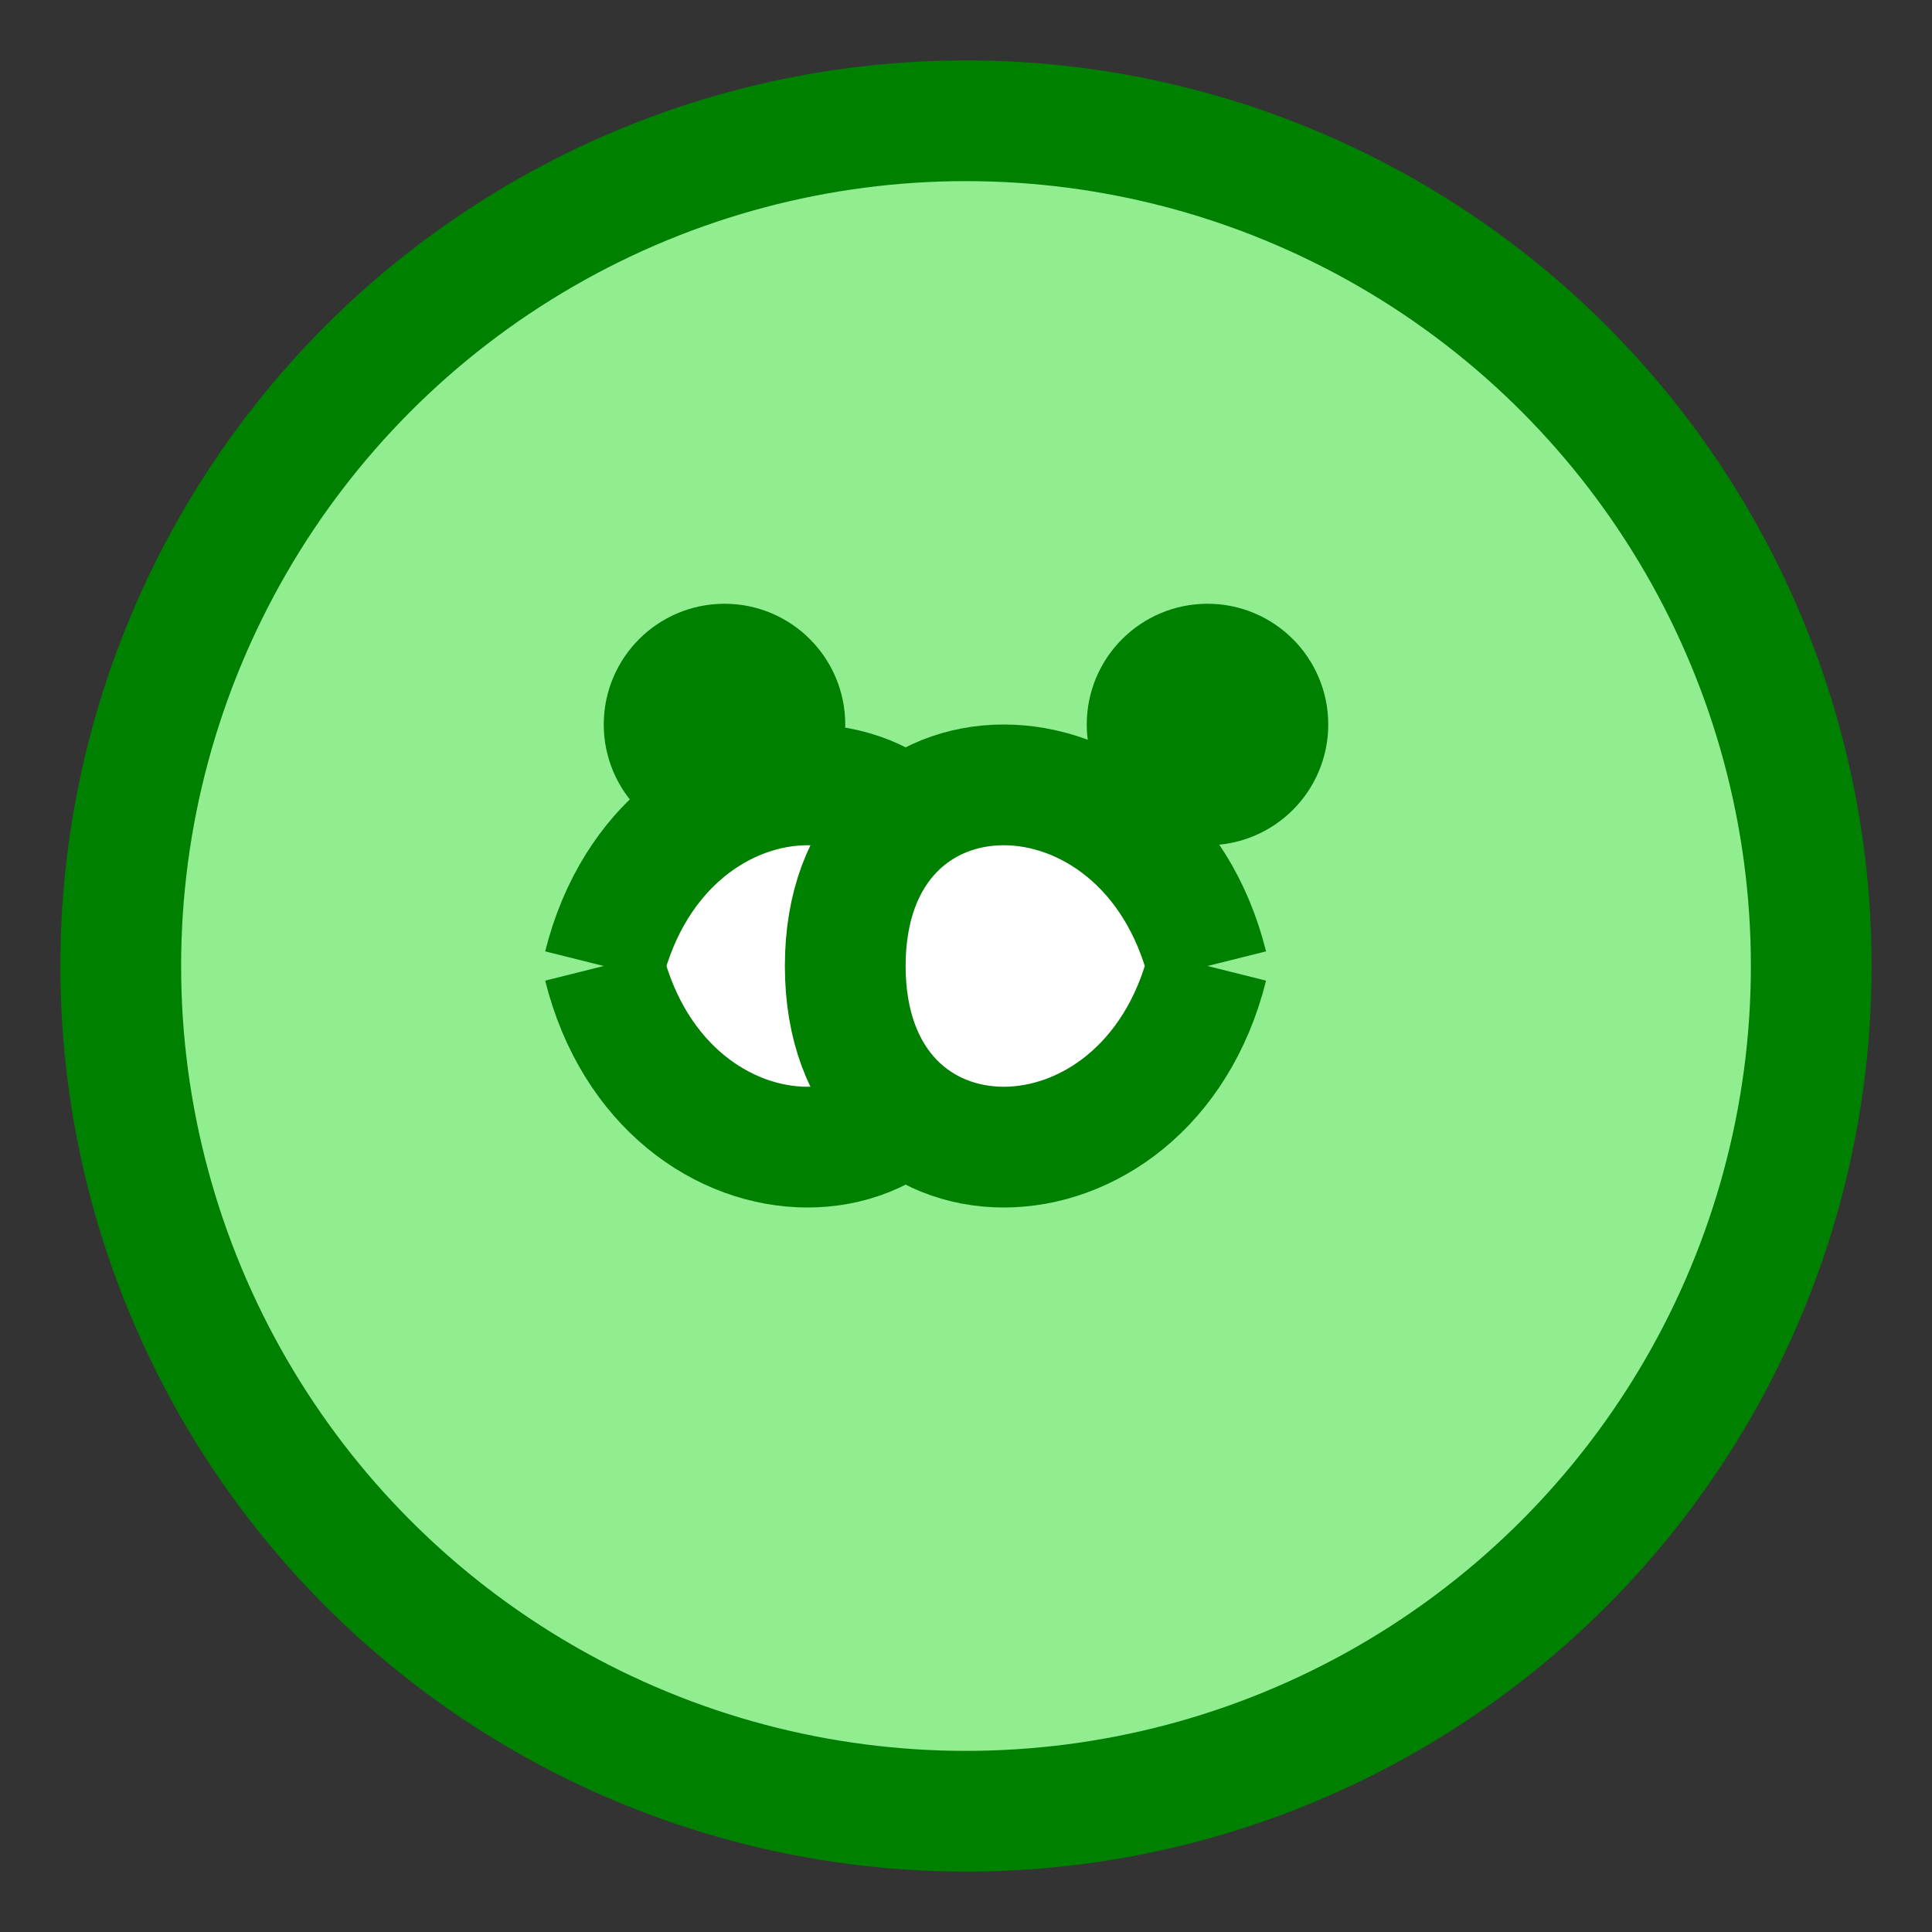 <svg xmlns="http://www.w3.org/2000/svg" viewBox="0 0 32 32" fill="none" stroke="green" stroke-width="2">
  <rect x="0" y="0" width="32" height="32" fill="#333333" stroke="none"/>
  <circle cx="16" cy="16" r="14" fill="lightgreen"/>
  <path d="M10 16c1-4 6-4 6 0s-5 4-6 0" fill="white"/>
  <circle cx="12" cy="12" r="1" fill="black"/>
  <circle cx="20" cy="12" r="1" fill="black"/>
  <path d="M20 16c-1-4-6-4-6 0s5 4 6 0" fill="white"/>
</svg>
